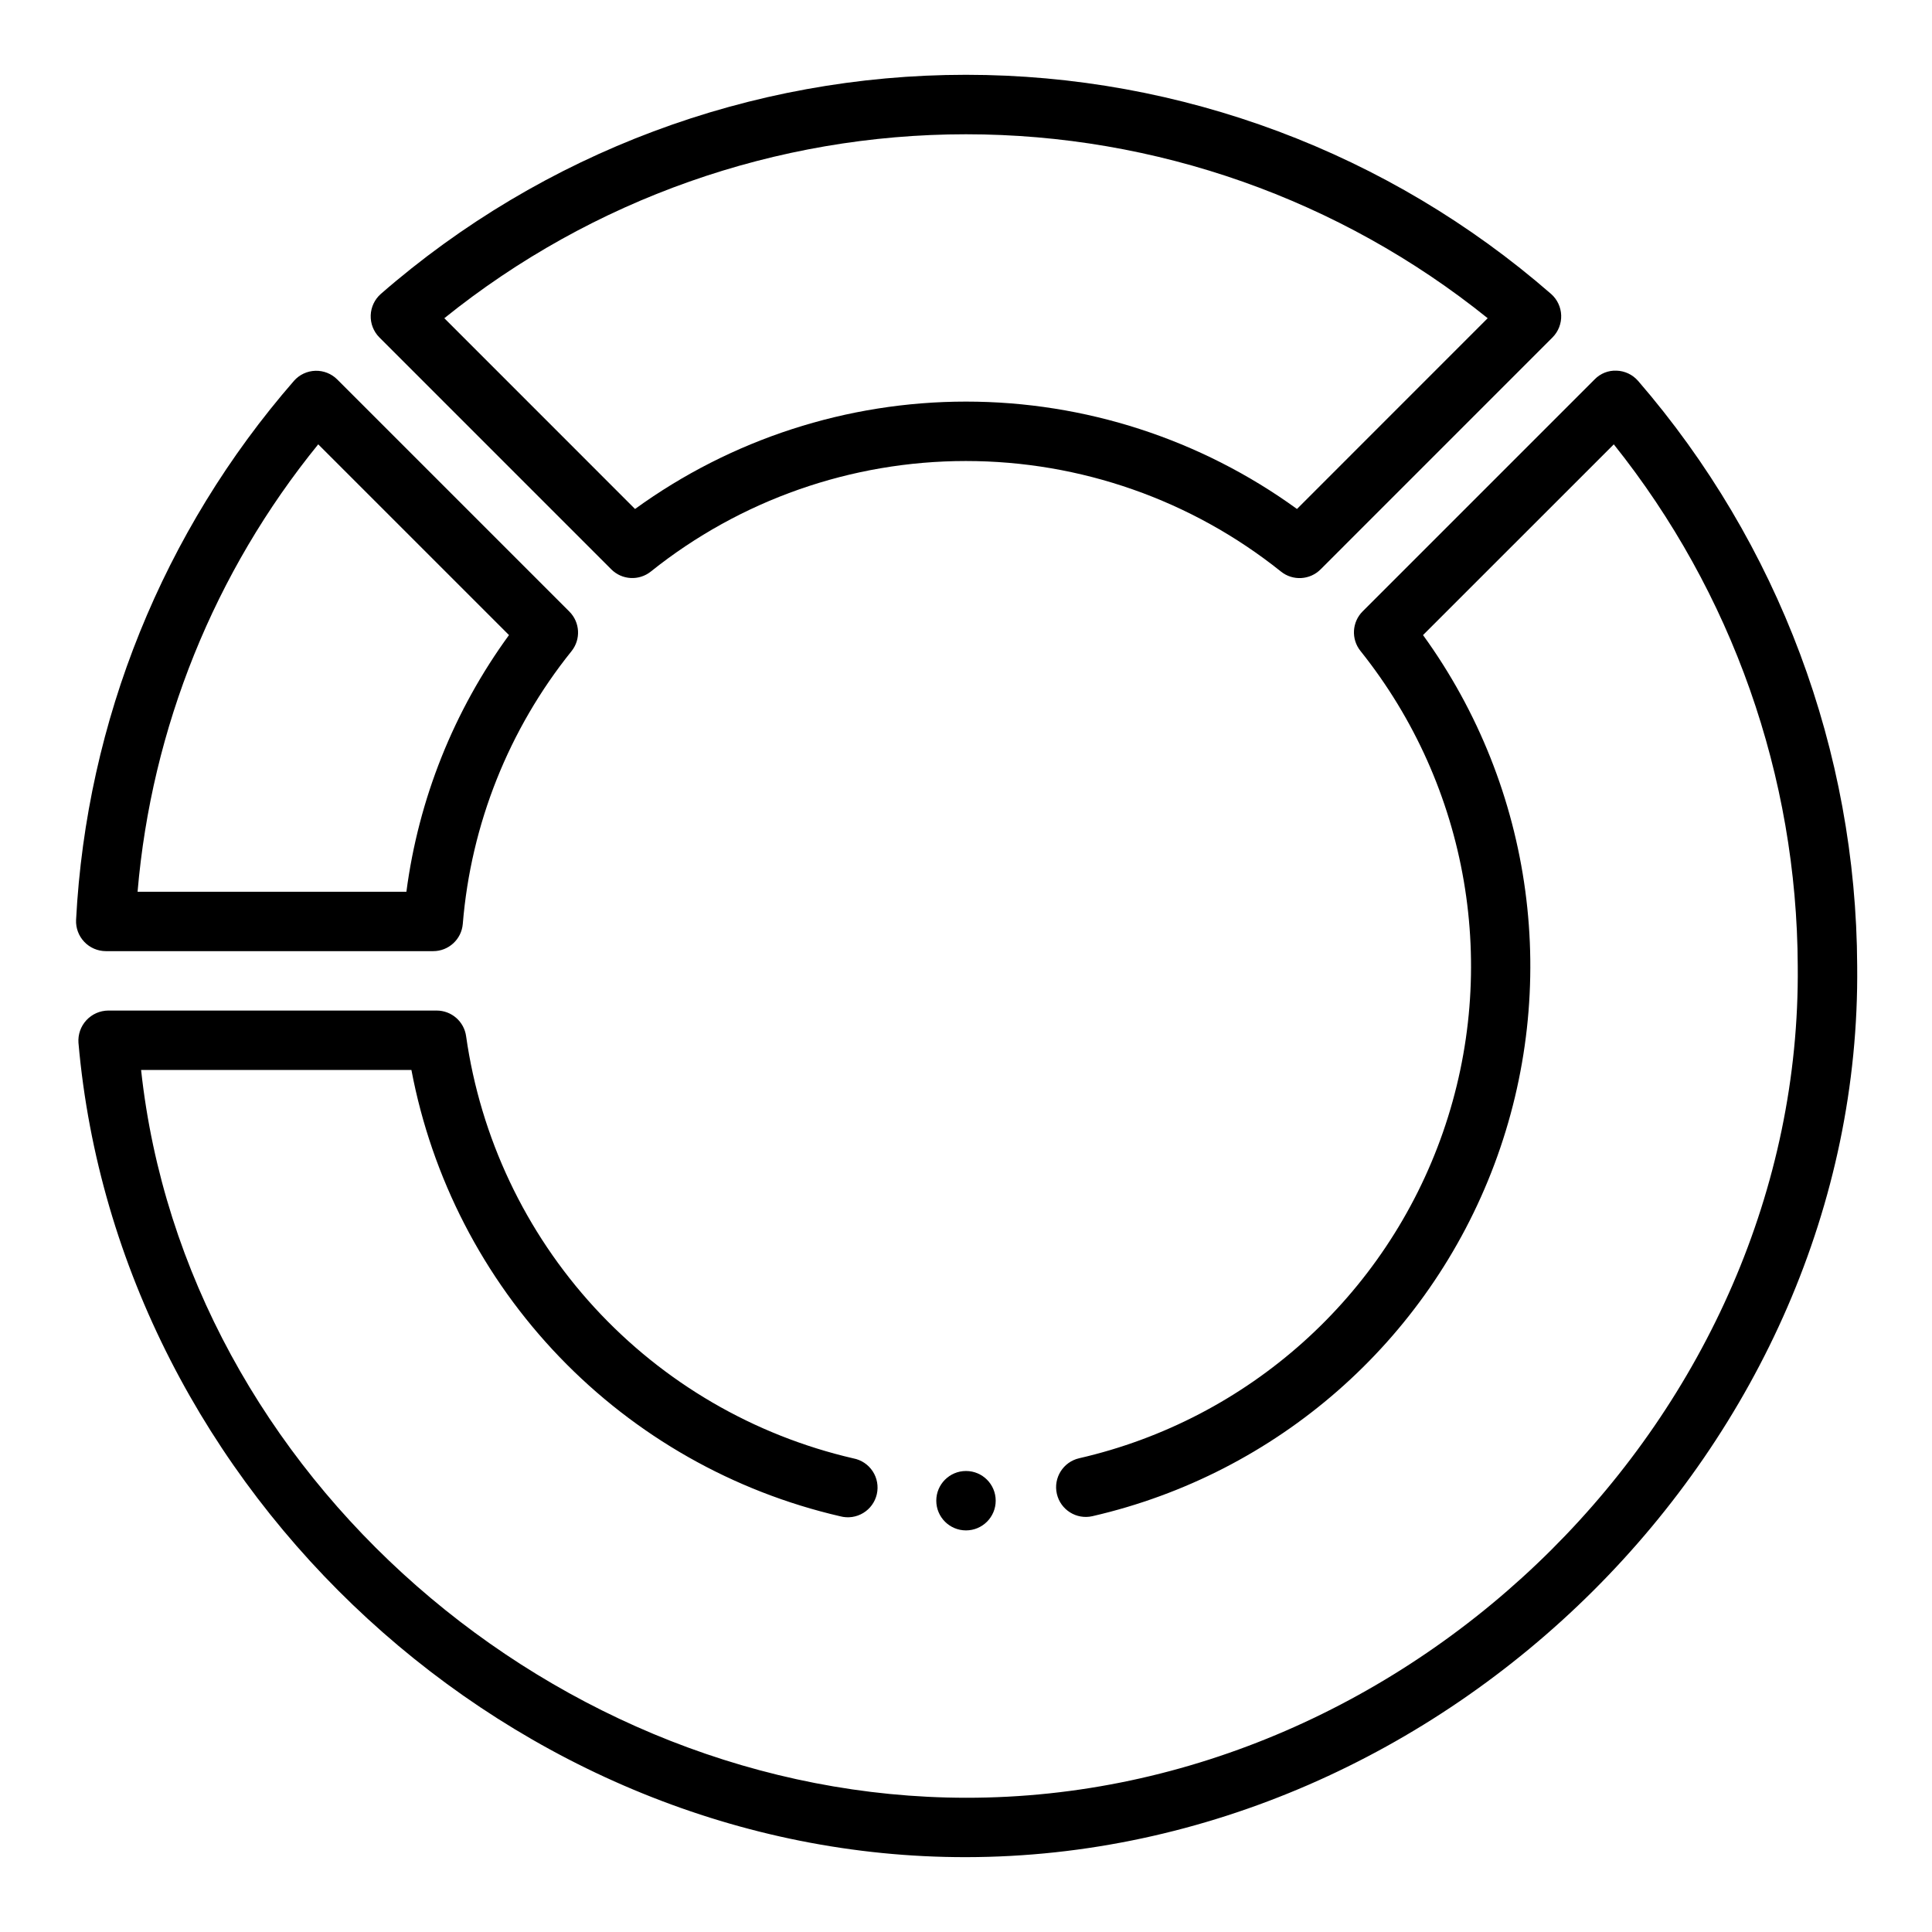 <?xml version="1.0" encoding="UTF-8"?>
<!-- Uploaded to: SVG Repo, www.svgrepo.com, Generator: SVG Repo Mixer Tools -->
<svg fill="#000000" width="800px" height="800px" version="1.1" viewBox="144 144 512 512" xmlns="http://www.w3.org/2000/svg">
 <g>
  <path d="m221.91 244.92c-34.672 39.836-55.004 90.133-57.75 142.87-0.098 2.152 0.688 4.25 2.176 5.812 1.484 1.562 3.543 2.449 5.695 2.461h86.742c4.109 0.016 7.535-3.133 7.871-7.227 2.164-26.434 12.203-51.613 28.82-72.281 2.508-3.133 2.258-7.648-0.582-10.484l-61.48-61.48c-1.531-1.547-3.641-2.391-5.816-2.328-2.18 0.062-4.234 1.023-5.676 2.656zm29.789 135.4-71.242 0.004c3.695-43.434 20.379-84.75 47.875-118.57l50.555 50.547c-14.617 20.039-23.969 43.43-27.188 68.023z"/>
  <path d="m493.98 294.88 61.473-61.48c1.527-1.547 2.352-3.656 2.277-5.828-0.074-2.176-1.035-4.223-2.664-5.664-42.984-37.453-98.07-58.086-155.08-58.086-57.012 0-112.1 20.633-155.08 58.086-1.625 1.441-2.59 3.488-2.664 5.664-0.074 2.172 0.75 4.281 2.281 5.828l61.473 61.48c2.836 2.84 7.352 3.09 10.484 0.582 23.695-18.961 53.141-29.289 83.492-29.289 30.348 0 59.793 10.328 83.488 29.289 3.141 2.527 7.676 2.273 10.52-0.582zm-181.69-15.996-50.539-50.555c39.172-31.543 87.953-48.746 138.25-48.746 50.293 0 99.074 17.203 138.25 48.746l-50.539 50.555c-25.504-18.496-56.203-28.457-87.707-28.457-31.508 0-62.207 9.961-87.711 28.457z"/>
  <path d="m578.09 244.92c-1.434-1.641-3.484-2.617-5.668-2.691-2.18-0.102-4.305 0.738-5.824 2.309l-61.48 61.48c-2.836 2.832-3.09 7.344-0.59 10.477 28.746 35.934 37.004 84.121 21.867 127.58-15.137 43.453-51.551 76.078-96.398 86.375-4.238 0.973-6.891 5.195-5.918 9.434 0.973 4.242 5.195 6.891 9.434 5.918 48.891-11.246 88.887-46.254 106.51-93.227 17.621-46.969 10.523-99.645-18.906-140.27l50.555-50.547c31.379 39.262 48.562 87.984 48.75 138.25 1.156 118.54-101.79 220.54-220.42 220.42-108.43-0.105-206.98-85.336-218.61-192.87h71.637c5.418 28.617 19.047 55.039 39.227 76.043 20.18 21.004 46.035 35.676 74.414 42.234 2.066 0.547 4.266 0.234 6.094-0.875 1.828-1.105 3.129-2.906 3.602-4.988 0.473-2.086 0.082-4.269-1.09-6.059s-3.019-3.023-5.117-3.422c-26.406-6.102-50.344-20.059-68.664-40.027-18.32-19.973-30.164-45.023-33.973-71.855-0.539-3.894-3.863-6.793-7.793-6.797h-87.062c-2.199 0.023-4.293 0.949-5.781 2.566-1.492 1.617-2.25 3.777-2.094 5.969 10.441 119.24 115.61 215.95 235.22 215.82 127.05-0.141 237.48-109.42 236.16-236.16-0.223-56.969-20.82-111.98-58.074-155.08z"/>
  <path d="m407.87 541.7c0 4.348-3.523 7.871-7.871 7.871s-7.875-3.523-7.875-7.871c0-4.348 3.527-7.871 7.875-7.871s7.871 3.523 7.871 7.871"/>
 </g>
</svg>
